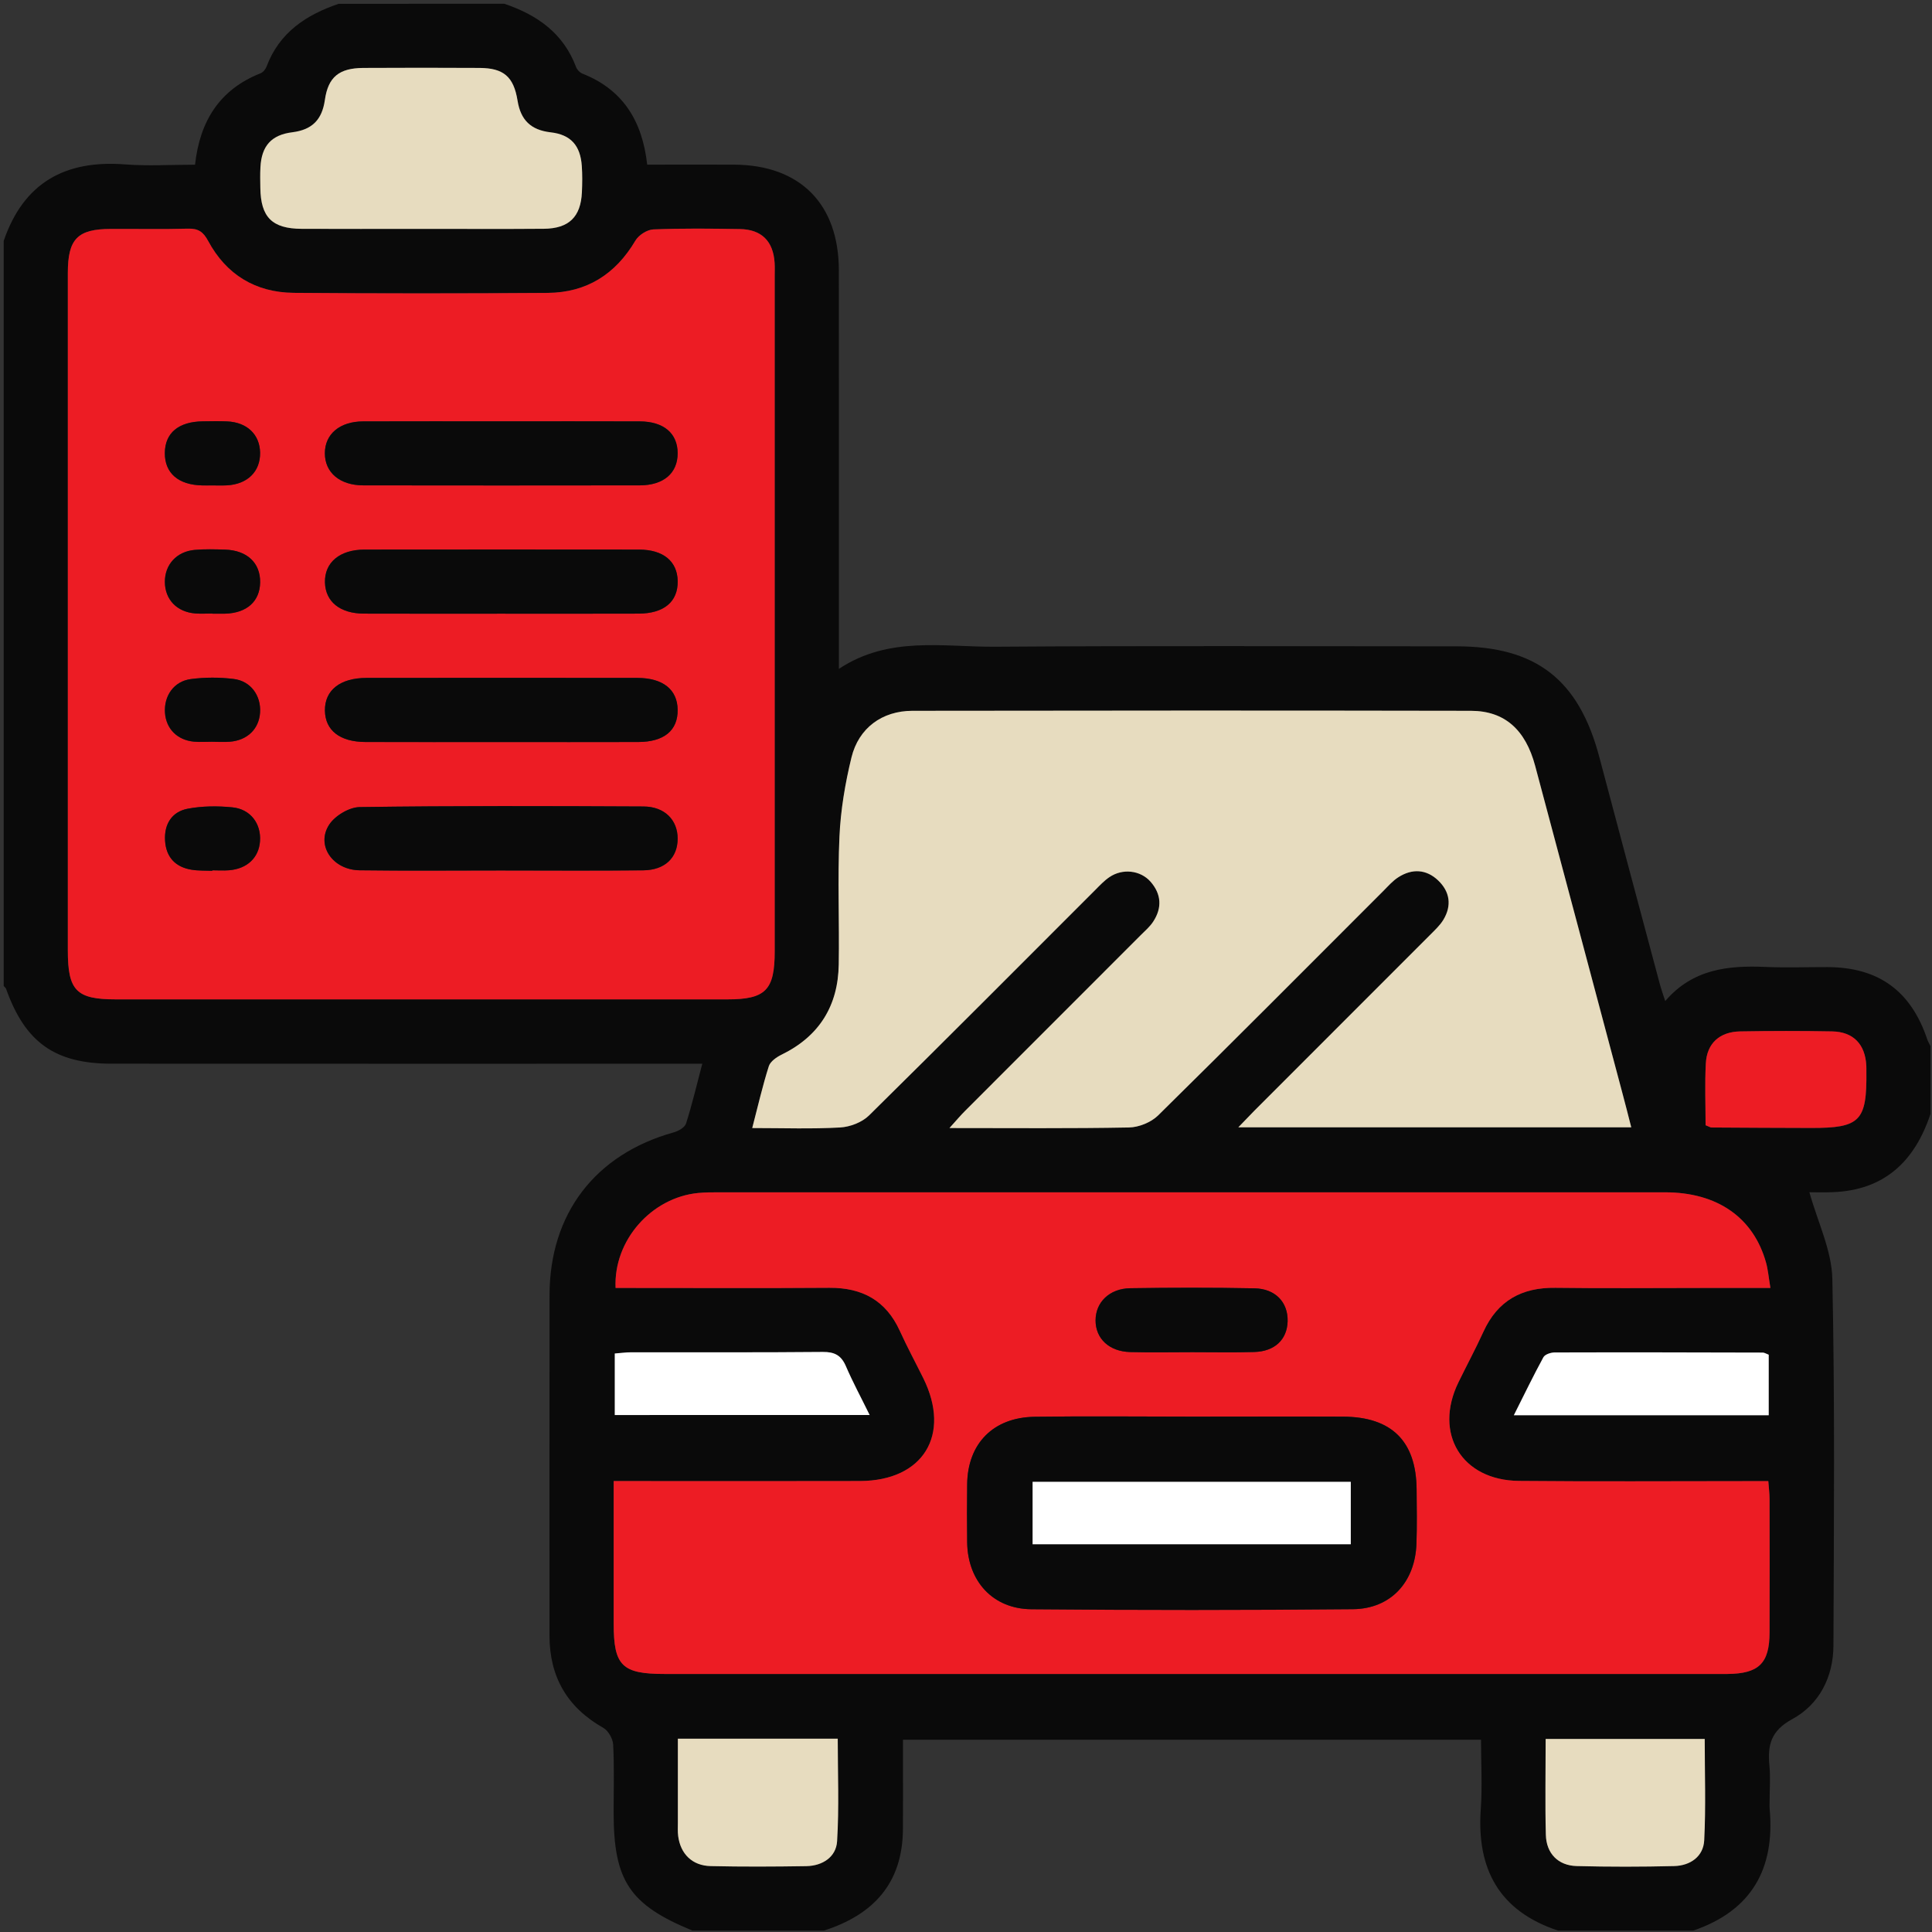<?xml version="1.0" encoding="UTF-8"?>
<svg xmlns="http://www.w3.org/2000/svg" width="72" height="72" viewBox="0 0 72 72" fill="none">
  <rect x="0" y="0" width="72" height="72" fill="#333333" stroke="none"/>
  <g clip-path="url(#clip0_11_912)">
    <path fill-rule="evenodd" clip-rule="evenodd" d="M18.793 0.14C20.016 0.552 20.996 1.236 21.469 2.5C21.506 2.598 21.606 2.704 21.701 2.742C23.21 3.336 23.938 4.501 24.119 6.136C25.215 6.136 26.283 6.132 27.351 6.136C29.814 6.145 31.259 7.598 31.261 10.072C31.265 14.723 31.263 19.375 31.263 24.026C31.263 24.28 31.263 24.536 31.263 24.927C33.129 23.689 35.151 24.117 37.102 24.102C42.828 24.061 48.552 24.087 54.279 24.087C57.25 24.087 58.84 25.327 59.605 28.224C60.351 31.044 61.105 33.861 61.858 36.677C61.905 36.855 61.969 37.029 62.058 37.307C63.081 36.112 64.402 35.974 65.797 36.035C66.567 36.069 67.34 36.039 68.11 36.041C70.01 36.049 71.216 36.926 71.824 38.736C71.854 38.824 71.905 38.902 71.944 38.987C71.944 39.828 71.944 40.67 71.944 41.511C71.36 43.275 70.229 44.358 68.295 44.429C67.959 44.442 67.62 44.431 67.431 44.431C67.74 45.541 68.263 46.596 68.286 47.662C68.383 52.212 68.344 56.766 68.327 61.32C68.323 62.496 67.803 63.517 66.792 64.067C65.995 64.499 65.868 65.034 65.941 65.799C65.984 66.238 65.948 66.685 65.948 67.128C65.948 67.222 65.941 67.315 65.95 67.409C66.152 69.642 65.281 71.2 63.109 71.946C61.426 71.946 59.743 71.946 58.06 71.946C55.874 71.22 55.027 69.659 55.184 67.426C55.244 66.571 55.193 65.709 55.193 64.835C47.971 64.835 40.825 64.835 33.651 64.835C33.651 65.127 33.651 65.359 33.651 65.591C33.651 66.455 33.657 67.319 33.649 68.181C33.634 70.188 32.544 71.357 30.711 71.946C29.075 71.946 27.439 71.946 25.802 71.946C23.461 70.983 22.868 70.093 22.868 67.54C22.868 66.698 22.894 65.857 22.851 65.017C22.84 64.798 22.67 64.497 22.483 64.392C21.136 63.629 20.478 62.49 20.478 60.951C20.48 56.723 20.474 52.495 20.48 48.266C20.483 45.227 22.185 43.015 25.105 42.201C25.28 42.153 25.52 42.018 25.567 41.87C25.791 41.169 25.959 40.449 26.172 39.643C25.799 39.643 25.523 39.643 25.25 39.643C18.219 39.643 11.187 39.645 4.157 39.641C2.046 39.641 0.933 38.843 0.226 36.849C0.211 36.81 0.168 36.78 0.138 36.744C0.138 27.489 0.138 18.232 0.138 8.977C0.879 6.811 2.427 5.953 4.66 6.127C5.515 6.192 6.377 6.138 7.269 6.138C7.447 4.507 8.189 3.331 9.715 2.729C9.809 2.691 9.899 2.575 9.936 2.476C10.411 1.212 11.408 0.554 12.62 0.142C14.679 0.14 16.736 0.14 18.793 0.14ZM2.528 22.864C2.528 27.048 2.528 31.231 2.528 35.415C2.528 36.92 2.843 37.242 4.32 37.242C11.916 37.242 19.511 37.244 27.108 37.242C28.535 37.242 28.871 36.898 28.871 35.45C28.871 27.059 28.871 18.669 28.871 10.278C28.871 10.116 28.879 9.951 28.867 9.788C28.815 8.984 28.381 8.548 27.571 8.535C26.496 8.518 25.421 8.505 24.347 8.548C24.115 8.558 23.801 8.76 23.68 8.965C22.939 10.222 21.86 10.903 20.411 10.914C17.256 10.938 14.101 10.94 10.946 10.912C9.525 10.901 8.432 10.235 7.757 8.978C7.574 8.638 7.391 8.511 7.011 8.52C6.054 8.546 5.094 8.526 4.137 8.53C2.889 8.533 2.528 8.902 2.528 10.172C2.528 14.404 2.53 18.634 2.528 22.864ZM65.978 47.999C65.909 47.593 65.887 47.312 65.814 47.049C65.344 45.373 63.998 44.434 62.053 44.434C50.299 44.432 38.545 44.432 26.79 44.434C26.533 44.434 26.275 44.434 26.019 44.459C24.278 44.629 22.86 46.226 22.941 47.999C23.188 47.999 23.44 47.999 23.691 47.999C26.098 47.999 28.505 48.012 30.911 47.993C32.136 47.984 33.021 48.466 33.535 49.601C33.804 50.196 34.115 50.772 34.407 51.358C35.456 53.473 34.407 55.188 32.048 55.193C29.292 55.201 26.533 55.195 23.777 55.195C23.502 55.195 23.227 55.195 22.87 55.195C22.87 55.5 22.87 55.726 22.87 55.952C22.87 57.471 22.87 58.991 22.87 60.51C22.87 62.075 23.18 62.384 24.764 62.384C37.874 62.384 50.983 62.384 64.093 62.384C64.187 62.384 64.28 62.384 64.374 62.384C65.546 62.374 65.943 61.989 65.946 60.837C65.952 59.178 65.95 57.52 65.946 55.859C65.946 55.657 65.918 55.455 65.9 55.197C65.572 55.197 65.296 55.197 65.019 55.197C62.215 55.197 59.41 55.216 56.607 55.189C54.473 55.169 53.42 53.426 54.353 51.513C54.66 50.884 54.993 50.267 55.283 49.63C55.81 48.472 56.71 47.976 57.965 47.993C59.764 48.017 61.563 47.999 63.362 47.999C64.198 47.999 65.034 47.999 65.978 47.999ZM60.792 42.011C60.665 41.515 60.564 41.115 60.458 40.715C59.377 36.656 58.296 32.6 57.213 28.542C56.852 27.194 56.076 26.492 54.821 26.49C47.881 26.477 40.941 26.479 34.001 26.49C32.875 26.492 32.002 27.132 31.734 28.226C31.499 29.189 31.33 30.188 31.285 31.177C31.212 32.763 31.285 34.354 31.259 35.944C31.235 37.479 30.537 38.613 29.139 39.299C28.948 39.392 28.712 39.553 28.654 39.733C28.422 40.46 28.252 41.206 28.035 42.039C29.176 42.039 30.246 42.078 31.308 42.018C31.68 41.998 32.129 41.825 32.389 41.569C35.22 38.783 38.02 35.965 40.829 33.156C40.993 32.991 41.156 32.817 41.347 32.688C41.835 32.357 42.501 32.43 42.878 32.858C43.284 33.318 43.314 33.829 42.983 34.339C42.858 34.532 42.675 34.687 42.51 34.854C40.329 37.036 38.149 39.217 35.968 41.399C35.802 41.566 35.65 41.747 35.385 42.039C37.739 42.039 39.909 42.059 42.076 42.018C42.444 42.011 42.897 41.829 43.159 41.571C45.973 38.801 48.756 36 51.55 33.208C51.731 33.026 51.904 32.825 52.117 32.69C52.627 32.364 53.155 32.391 53.596 32.81C54.035 33.227 54.11 33.746 53.792 34.276C53.661 34.491 53.465 34.67 53.286 34.852C51.107 37.034 48.925 39.215 46.744 41.397C46.574 41.567 46.409 41.743 46.151 42.011C51.101 42.011 55.883 42.011 60.792 42.011ZM15.649 8.528C17.188 8.528 18.729 8.539 20.268 8.524C21.205 8.515 21.645 8.079 21.686 7.163C21.701 6.837 21.705 6.508 21.682 6.183C21.63 5.427 21.276 5.018 20.523 4.93C19.784 4.846 19.404 4.475 19.287 3.746C19.143 2.85 18.761 2.536 17.877 2.53C16.431 2.521 14.983 2.521 13.538 2.53C12.644 2.536 12.229 2.861 12.107 3.725C12.002 4.46 11.632 4.836 10.893 4.928C10.108 5.025 9.747 5.446 9.706 6.229C9.693 6.486 9.698 6.742 9.702 7C9.717 8.094 10.14 8.52 11.239 8.526C12.709 8.535 14.179 8.53 15.649 8.528ZM25.262 64.796C25.262 65.892 25.262 66.913 25.262 67.933C25.262 68.095 25.252 68.26 25.273 68.421C25.359 69.09 25.799 69.528 26.485 69.543C27.672 69.569 28.862 69.563 30.049 69.544C30.653 69.535 31.158 69.204 31.196 68.617C31.274 67.353 31.22 66.079 31.22 64.794C29.226 64.796 27.296 64.796 25.262 64.796ZM57.602 64.806C57.602 66.047 57.579 67.213 57.609 68.378C57.626 69.073 58.066 69.524 58.758 69.541C59.969 69.573 61.183 69.571 62.397 69.541C62.993 69.526 63.482 69.187 63.511 68.581C63.575 67.334 63.53 66.081 63.53 64.804C61.538 64.806 59.612 64.806 57.602 64.806ZM22.911 52.734C26.079 52.734 29.206 52.734 32.409 52.734C32.086 52.076 31.777 51.503 31.521 50.909C31.349 50.508 31.1 50.381 30.665 50.385C28.284 50.407 25.903 50.394 23.521 50.398C23.319 50.398 23.115 50.428 22.911 50.443C22.911 51.238 22.911 51.975 22.911 52.734ZM65.915 50.486C65.823 50.452 65.759 50.407 65.694 50.407C63.106 50.4 60.517 50.394 57.927 50.402C57.785 50.402 57.572 50.475 57.514 50.581C57.14 51.268 56.801 51.971 56.413 52.743C59.657 52.743 62.767 52.743 65.911 52.743C65.915 51.958 65.915 51.223 65.915 50.486ZM63.562 41.934C63.704 41.988 63.745 42.02 63.788 42.02C65.023 42.027 66.257 42.035 67.493 42.037C69.328 42.039 69.578 41.779 69.556 39.925C69.556 39.856 69.558 39.785 69.554 39.716C69.511 38.921 69.071 38.454 68.28 38.439C67.139 38.416 65.997 38.418 64.856 38.439C64.088 38.452 63.611 38.882 63.573 39.63C63.53 40.393 63.562 41.16 63.562 41.934Z" fill="#0A0A0A"></path>
    <path fill-rule="evenodd" clip-rule="evenodd" d="M2.528 22.864C2.528 18.634 2.528 14.404 2.528 10.174C2.528 8.902 2.889 8.533 4.137 8.532C5.094 8.528 6.054 8.548 7.011 8.522C7.391 8.513 7.574 8.64 7.757 8.98C8.432 10.237 9.525 10.901 10.946 10.914C14.101 10.94 17.256 10.938 20.411 10.916C21.858 10.905 22.939 10.224 23.68 8.967C23.801 8.762 24.115 8.56 24.347 8.55C25.421 8.507 26.496 8.518 27.571 8.537C28.381 8.55 28.815 8.986 28.867 9.79C28.878 9.953 28.871 10.117 28.871 10.28C28.871 18.671 28.871 27.061 28.871 35.452C28.871 36.9 28.534 37.244 27.108 37.244C19.511 37.245 11.916 37.245 4.32 37.244C2.843 37.244 2.528 36.92 2.528 35.416C2.528 31.231 2.528 27.048 2.528 22.864ZM18.724 15.702C16.996 15.702 15.266 15.698 13.538 15.704C12.661 15.707 12.105 16.177 12.107 16.893C12.107 17.611 12.663 18.086 13.538 18.088C16.971 18.093 20.405 18.093 23.838 18.088C24.731 18.086 25.254 17.634 25.254 16.893C25.254 16.149 24.738 15.705 23.838 15.704C22.135 15.698 20.429 15.702 18.724 15.702ZM18.679 22.87C20.384 22.87 22.09 22.874 23.794 22.868C24.746 22.866 25.267 22.423 25.254 21.654C25.241 20.919 24.719 20.482 23.814 20.482C20.403 20.476 16.994 20.478 13.583 20.482C12.659 20.483 12.09 20.964 12.109 21.703C12.126 22.421 12.67 22.864 13.562 22.868C15.268 22.874 16.973 22.87 18.679 22.87ZM18.671 27.654C20.377 27.654 22.081 27.657 23.786 27.652C24.749 27.648 25.264 27.222 25.254 26.451C25.245 25.699 24.708 25.265 23.751 25.264C20.388 25.26 17.024 25.26 13.661 25.264C12.674 25.264 12.098 25.726 12.109 26.483C12.12 27.222 12.668 27.65 13.626 27.652C15.307 27.655 16.988 27.654 18.671 27.654ZM18.651 32.441C20.426 32.441 22.2 32.454 23.975 32.435C24.783 32.428 25.252 31.964 25.254 31.257C25.256 30.564 24.774 30.061 23.983 30.057C20.456 30.04 16.93 30.029 13.403 30.079C13.014 30.085 12.491 30.397 12.272 30.728C11.763 31.495 12.39 32.419 13.396 32.434C15.146 32.458 16.898 32.439 18.651 32.441ZM7.89 18.09C8.077 18.09 8.264 18.097 8.449 18.088C9.222 18.049 9.704 17.574 9.693 16.869C9.682 16.194 9.209 15.739 8.47 15.705C8.167 15.692 7.864 15.698 7.561 15.702C6.654 15.713 6.149 16.134 6.143 16.882C6.138 17.632 6.648 18.073 7.54 18.09C7.658 18.093 7.774 18.092 7.89 18.09ZM7.909 22.864C7.909 22.866 7.909 22.868 7.909 22.868C8.071 22.868 8.236 22.872 8.399 22.868C9.199 22.842 9.68 22.41 9.693 21.707C9.708 20.979 9.209 20.506 8.382 20.482C8.01 20.47 7.634 20.459 7.264 20.491C6.583 20.549 6.14 21.039 6.143 21.686C6.147 22.342 6.59 22.806 7.279 22.86C7.488 22.879 7.699 22.864 7.909 22.864ZM7.927 27.642C7.927 27.644 7.927 27.644 7.927 27.646C8.137 27.646 8.348 27.659 8.556 27.644C9.22 27.594 9.655 27.166 9.691 26.547C9.727 25.926 9.343 25.383 8.711 25.305C8.186 25.239 7.636 25.239 7.11 25.308C6.476 25.393 6.106 25.935 6.147 26.563C6.188 27.16 6.603 27.581 7.228 27.64C7.46 27.661 7.694 27.642 7.927 27.642ZM7.911 32.452C7.911 32.447 7.911 32.439 7.911 32.434C8.12 32.434 8.331 32.449 8.539 32.432C9.212 32.378 9.648 31.964 9.691 31.349C9.736 30.698 9.336 30.152 8.659 30.087C8.109 30.034 7.535 30.036 6.996 30.139C6.4 30.253 6.115 30.721 6.153 31.332C6.192 31.946 6.538 32.316 7.146 32.413C7.396 32.452 7.654 32.441 7.911 32.452Z" fill="#ED1C24"></path>
    <path fill-rule="evenodd" clip-rule="evenodd" d="M65.978 47.999C65.034 47.999 64.198 47.999 63.362 47.999C61.563 47.999 59.764 48.017 57.965 47.993C56.71 47.976 55.812 48.472 55.283 49.63C54.993 50.265 54.66 50.883 54.353 51.513C53.42 53.424 54.473 55.169 56.607 55.189C59.41 55.216 62.215 55.197 65.019 55.197C65.296 55.197 65.572 55.197 65.9 55.197C65.918 55.455 65.946 55.657 65.946 55.859C65.95 57.518 65.952 59.176 65.946 60.837C65.943 61.991 65.544 62.374 64.374 62.384C64.28 62.384 64.187 62.384 64.093 62.384C50.983 62.384 37.874 62.384 24.764 62.384C23.18 62.384 22.87 62.077 22.87 60.51C22.87 58.991 22.87 57.473 22.87 55.952C22.87 55.726 22.87 55.5 22.87 55.195C23.227 55.195 23.502 55.195 23.777 55.195C26.533 55.195 29.292 55.201 32.048 55.193C34.407 55.186 35.456 53.473 34.407 51.358C34.117 50.772 33.806 50.196 33.535 49.601C33.019 48.466 32.136 47.986 30.911 47.993C28.505 48.01 26.098 47.999 23.691 47.999C23.44 47.999 23.188 47.999 22.941 47.999C22.86 46.224 24.278 44.629 26.019 44.459C26.273 44.434 26.533 44.434 26.79 44.434C38.543 44.432 50.297 44.432 62.053 44.434C63.998 44.434 65.344 45.373 65.814 47.049C65.888 47.312 65.911 47.593 65.978 47.999ZM44.444 52.794C42.48 52.794 40.518 52.771 38.555 52.801C37.014 52.824 36.062 53.802 36.045 55.311C36.036 56.035 36.036 56.76 36.045 57.484C36.064 58.924 36.997 59.96 38.435 59.973C42.431 60.009 46.426 60.009 50.422 59.971C51.831 59.958 52.738 58.96 52.788 57.535C52.812 56.858 52.799 56.179 52.794 55.502C52.779 53.71 51.864 52.803 50.054 52.796C48.182 52.786 46.312 52.792 44.444 52.794ZM44.431 50.391C45.201 50.391 45.973 50.409 46.744 50.385C47.509 50.363 47.967 49.919 47.986 49.242C48.004 48.537 47.537 48.027 46.749 48.012C45.207 47.982 43.664 47.986 42.123 48.008C41.345 48.019 40.831 48.53 40.829 49.203C40.827 49.882 41.334 50.366 42.117 50.387C42.888 50.407 43.66 50.391 44.431 50.391Z" fill="#ED1C24"></path>
    <path fill-rule="evenodd" clip-rule="evenodd" d="M60.792 42.011C55.883 42.011 51.101 42.011 46.149 42.011C46.409 41.743 46.574 41.567 46.742 41.397C48.923 39.215 51.105 37.034 53.284 34.852C53.465 34.67 53.661 34.491 53.791 34.276C54.11 33.748 54.034 33.228 53.594 32.81C53.153 32.391 52.627 32.364 52.115 32.69C51.902 32.825 51.73 33.026 51.548 33.208C48.754 36 45.972 38.801 43.157 41.571C42.895 41.827 42.443 42.011 42.074 42.018C39.907 42.059 37.739 42.039 35.383 42.039C35.647 41.747 35.798 41.566 35.966 41.399C38.145 39.217 40.328 37.036 42.508 34.854C42.673 34.689 42.858 34.532 42.981 34.339C43.312 33.829 43.28 33.318 42.877 32.858C42.499 32.43 41.833 32.355 41.345 32.688C41.154 32.817 40.991 32.991 40.827 33.156C38.016 35.965 35.216 38.781 32.387 41.569C32.125 41.827 31.678 41.998 31.306 42.018C30.242 42.078 29.174 42.039 28.033 42.039C28.25 41.208 28.42 40.46 28.652 39.733C28.71 39.553 28.946 39.392 29.137 39.299C30.535 38.613 31.233 37.479 31.257 35.944C31.284 34.354 31.211 32.763 31.284 31.177C31.328 30.188 31.497 29.189 31.732 28.226C32 27.132 32.873 26.492 33.999 26.49C40.939 26.479 47.879 26.477 54.819 26.49C56.074 26.492 56.852 27.194 57.211 28.542C58.296 32.598 59.375 36.656 60.456 40.715C60.564 41.113 60.665 41.515 60.792 42.011Z" fill="#E7DCBF"></path>
    <path fill-rule="evenodd" clip-rule="evenodd" d="M15.649 8.53C14.179 8.53 12.709 8.535 11.239 8.528C10.14 8.522 9.717 8.094 9.702 7.002C9.698 6.746 9.691 6.487 9.706 6.231C9.747 5.448 10.106 5.027 10.893 4.93C11.632 4.838 12.002 4.462 12.107 3.727C12.229 2.863 12.644 2.538 13.538 2.532C14.983 2.525 16.431 2.523 17.877 2.532C18.761 2.538 19.143 2.852 19.287 3.748C19.404 4.477 19.784 4.847 20.523 4.932C21.276 5.018 21.63 5.427 21.682 6.185C21.705 6.51 21.701 6.837 21.686 7.164C21.645 8.081 21.205 8.517 20.268 8.526C18.729 8.539 17.19 8.528 15.649 8.53Z" fill="#E7DCBF"></path>
    <path fill-rule="evenodd" clip-rule="evenodd" d="M25.262 64.796C27.296 64.796 29.226 64.796 31.22 64.796C31.22 66.081 31.274 67.353 31.196 68.619C31.16 69.206 30.653 69.535 30.049 69.546C28.862 69.565 27.672 69.571 26.485 69.544C25.799 69.53 25.359 69.092 25.273 68.422C25.252 68.262 25.262 68.097 25.262 67.934C25.262 66.913 25.262 65.892 25.262 64.796Z" fill="#E7DCBF"></path>
    <path fill-rule="evenodd" clip-rule="evenodd" d="M57.602 64.806C59.612 64.806 61.538 64.806 63.53 64.806C63.53 66.083 63.575 67.336 63.511 68.583C63.48 69.189 62.992 69.526 62.397 69.543C61.185 69.573 59.971 69.574 58.758 69.543C58.066 69.524 57.628 69.075 57.609 68.379C57.579 67.213 57.602 66.047 57.602 64.806Z" fill="#E7DCBF"></path>
    <path fill-rule="evenodd" clip-rule="evenodd" d="M22.911 52.734C22.911 51.975 22.911 51.238 22.911 50.441C23.115 50.426 23.319 50.396 23.521 50.396C25.901 50.392 28.282 50.406 30.665 50.383C31.098 50.379 31.347 50.507 31.521 50.907C31.777 51.502 32.086 52.074 32.409 52.732C29.206 52.734 26.079 52.734 22.911 52.734Z" fill="white"></path>
    <path fill-rule="evenodd" clip-rule="evenodd" d="M65.915 50.486C65.915 51.221 65.915 51.958 65.915 52.743C62.771 52.743 59.661 52.743 56.416 52.743C56.803 51.971 57.144 51.268 57.518 50.581C57.576 50.475 57.789 50.404 57.931 50.402C60.519 50.394 63.108 50.4 65.698 50.407C65.757 50.409 65.821 50.452 65.915 50.486Z" fill="white"></path>
    <path fill-rule="evenodd" clip-rule="evenodd" d="M63.562 41.934C63.562 41.16 63.53 40.391 63.571 39.628C63.611 38.88 64.086 38.45 64.854 38.437C65.995 38.418 67.138 38.416 68.278 38.437C69.071 38.452 69.511 38.917 69.552 39.714C69.556 39.783 69.552 39.854 69.554 39.923C69.576 41.779 69.324 42.039 67.491 42.035C66.257 42.033 65.023 42.026 63.786 42.018C63.745 42.02 63.702 41.99 63.562 41.934Z" fill="#ED1C24"></path>
    <path fill-rule="evenodd" clip-rule="evenodd" d="M18.724 15.702C20.429 15.702 22.135 15.698 23.839 15.704C24.736 15.707 25.254 16.15 25.254 16.893C25.254 17.633 24.731 18.086 23.839 18.088C20.405 18.093 16.971 18.093 13.538 18.088C12.663 18.086 12.107 17.611 12.107 16.893C12.107 16.177 12.661 15.705 13.538 15.704C15.268 15.698 16.996 15.702 18.724 15.702Z" fill="#0A0A0A"></path>
    <path fill-rule="evenodd" clip-rule="evenodd" d="M18.679 22.87C16.973 22.87 15.268 22.874 13.564 22.868C12.67 22.866 12.128 22.423 12.111 21.703C12.094 20.962 12.663 20.482 13.585 20.482C16.996 20.478 20.405 20.478 23.816 20.482C24.721 20.483 25.243 20.919 25.256 21.654C25.269 22.423 24.747 22.864 23.796 22.868C22.088 22.874 20.384 22.87 18.679 22.87Z" fill="#0A0A0A"></path>
    <path fill-rule="evenodd" clip-rule="evenodd" d="M18.671 27.654C16.99 27.654 15.309 27.657 13.626 27.652C12.668 27.65 12.12 27.222 12.109 26.483C12.098 25.724 12.674 25.264 13.661 25.264C17.024 25.26 20.388 25.26 23.751 25.264C24.708 25.265 25.245 25.699 25.254 26.451C25.264 27.222 24.749 27.65 23.786 27.652C22.081 27.657 20.375 27.654 18.671 27.654Z" fill="#0A0A0A"></path>
    <path fill-rule="evenodd" clip-rule="evenodd" d="M18.651 32.439C16.898 32.439 15.148 32.456 13.396 32.432C12.392 32.417 11.765 31.493 12.272 30.726C12.491 30.395 13.014 30.083 13.403 30.077C16.928 30.027 20.456 30.038 23.983 30.055C24.774 30.059 25.256 30.562 25.254 31.256C25.252 31.96 24.783 32.424 23.975 32.434C22.2 32.452 20.426 32.441 18.651 32.439Z" fill="#0A0A0A"></path>
    <path fill-rule="evenodd" clip-rule="evenodd" d="M7.89 18.09C7.774 18.09 7.656 18.092 7.54 18.09C6.648 18.073 6.138 17.632 6.143 16.882C6.149 16.134 6.654 15.713 7.561 15.702C7.864 15.698 8.167 15.69 8.47 15.705C9.209 15.739 9.682 16.194 9.693 16.869C9.704 17.574 9.222 18.049 8.449 18.088C8.264 18.097 8.077 18.09 7.89 18.09Z" fill="#0A0A0A"></path>
    <path fill-rule="evenodd" clip-rule="evenodd" d="M7.909 22.864C7.699 22.864 7.488 22.877 7.28 22.862C6.592 22.808 6.149 22.344 6.145 21.688C6.142 21.041 6.585 20.551 7.265 20.493C7.636 20.461 8.012 20.472 8.384 20.483C9.21 20.508 9.708 20.981 9.695 21.709C9.682 22.412 9.201 22.844 8.401 22.87C8.238 22.875 8.073 22.87 7.911 22.87C7.909 22.868 7.909 22.866 7.909 22.864Z" fill="#0A0A0A"></path>
    <path fill-rule="evenodd" clip-rule="evenodd" d="M7.927 27.642C7.694 27.642 7.46 27.661 7.23 27.639C6.605 27.581 6.19 27.158 6.149 26.561C6.106 25.935 6.478 25.391 7.112 25.307C7.638 25.237 8.186 25.237 8.713 25.303C9.347 25.381 9.73 25.924 9.693 26.545C9.657 27.164 9.22 27.592 8.558 27.642C8.35 27.657 8.139 27.644 7.929 27.644C7.927 27.644 7.927 27.644 7.927 27.642Z" fill="#0A0A0A"></path>
    <path fill-rule="evenodd" clip-rule="evenodd" d="M7.911 32.452C7.654 32.441 7.396 32.454 7.144 32.413C6.538 32.316 6.19 31.947 6.151 31.332C6.112 30.721 6.398 30.253 6.994 30.139C7.533 30.036 8.107 30.032 8.657 30.087C9.336 30.152 9.736 30.696 9.689 31.349C9.646 31.964 9.212 32.377 8.537 32.432C8.33 32.449 8.118 32.434 7.909 32.434C7.911 32.439 7.911 32.445 7.911 32.452Z" fill="#0A0A0A"></path>
    <path fill-rule="evenodd" clip-rule="evenodd" d="M44.444 52.794C46.314 52.794 48.182 52.786 50.052 52.794C51.862 52.801 52.777 53.708 52.792 55.5C52.797 56.177 52.811 56.856 52.786 57.533C52.736 58.958 51.829 59.956 50.421 59.969C46.426 60.007 42.429 60.007 38.433 59.971C36.997 59.958 36.064 58.922 36.043 57.482C36.034 56.758 36.034 56.033 36.043 55.309C36.062 53.8 37.012 52.822 38.553 52.799C40.516 52.771 42.48 52.794 44.444 52.794ZM38.482 55.223C38.482 55.997 38.482 56.753 38.482 57.551C42.439 57.551 46.372 57.551 50.34 57.551C50.34 56.758 50.34 56.005 50.34 55.223C46.389 55.223 42.493 55.223 38.482 55.223Z" fill="#0A0A0A"></path>
    <path fill-rule="evenodd" clip-rule="evenodd" d="M44.431 50.391C43.66 50.391 42.888 50.407 42.117 50.387C41.332 50.366 40.825 49.882 40.829 49.203C40.831 48.532 41.345 48.021 42.123 48.008C43.666 47.984 45.209 47.982 46.749 48.012C47.537 48.027 48.004 48.537 47.986 49.242C47.967 49.919 47.511 50.363 46.744 50.385C45.975 50.407 45.203 50.391 44.431 50.391Z" fill="#0A0A0A"></path>
    <path fill-rule="evenodd" clip-rule="evenodd" d="M38.482 55.223C42.495 55.223 46.391 55.223 50.34 55.223C50.34 56.005 50.34 56.758 50.34 57.551C46.374 57.551 42.439 57.551 38.482 57.551C38.482 56.755 38.482 55.999 38.482 55.223Z" fill="white"></path>
  </g>
  <defs>
    <clipPath id="clip0_11_912">
      <rect width="72" height="72" fill="white"></rect>
    </clipPath>
  </defs>
</svg>
